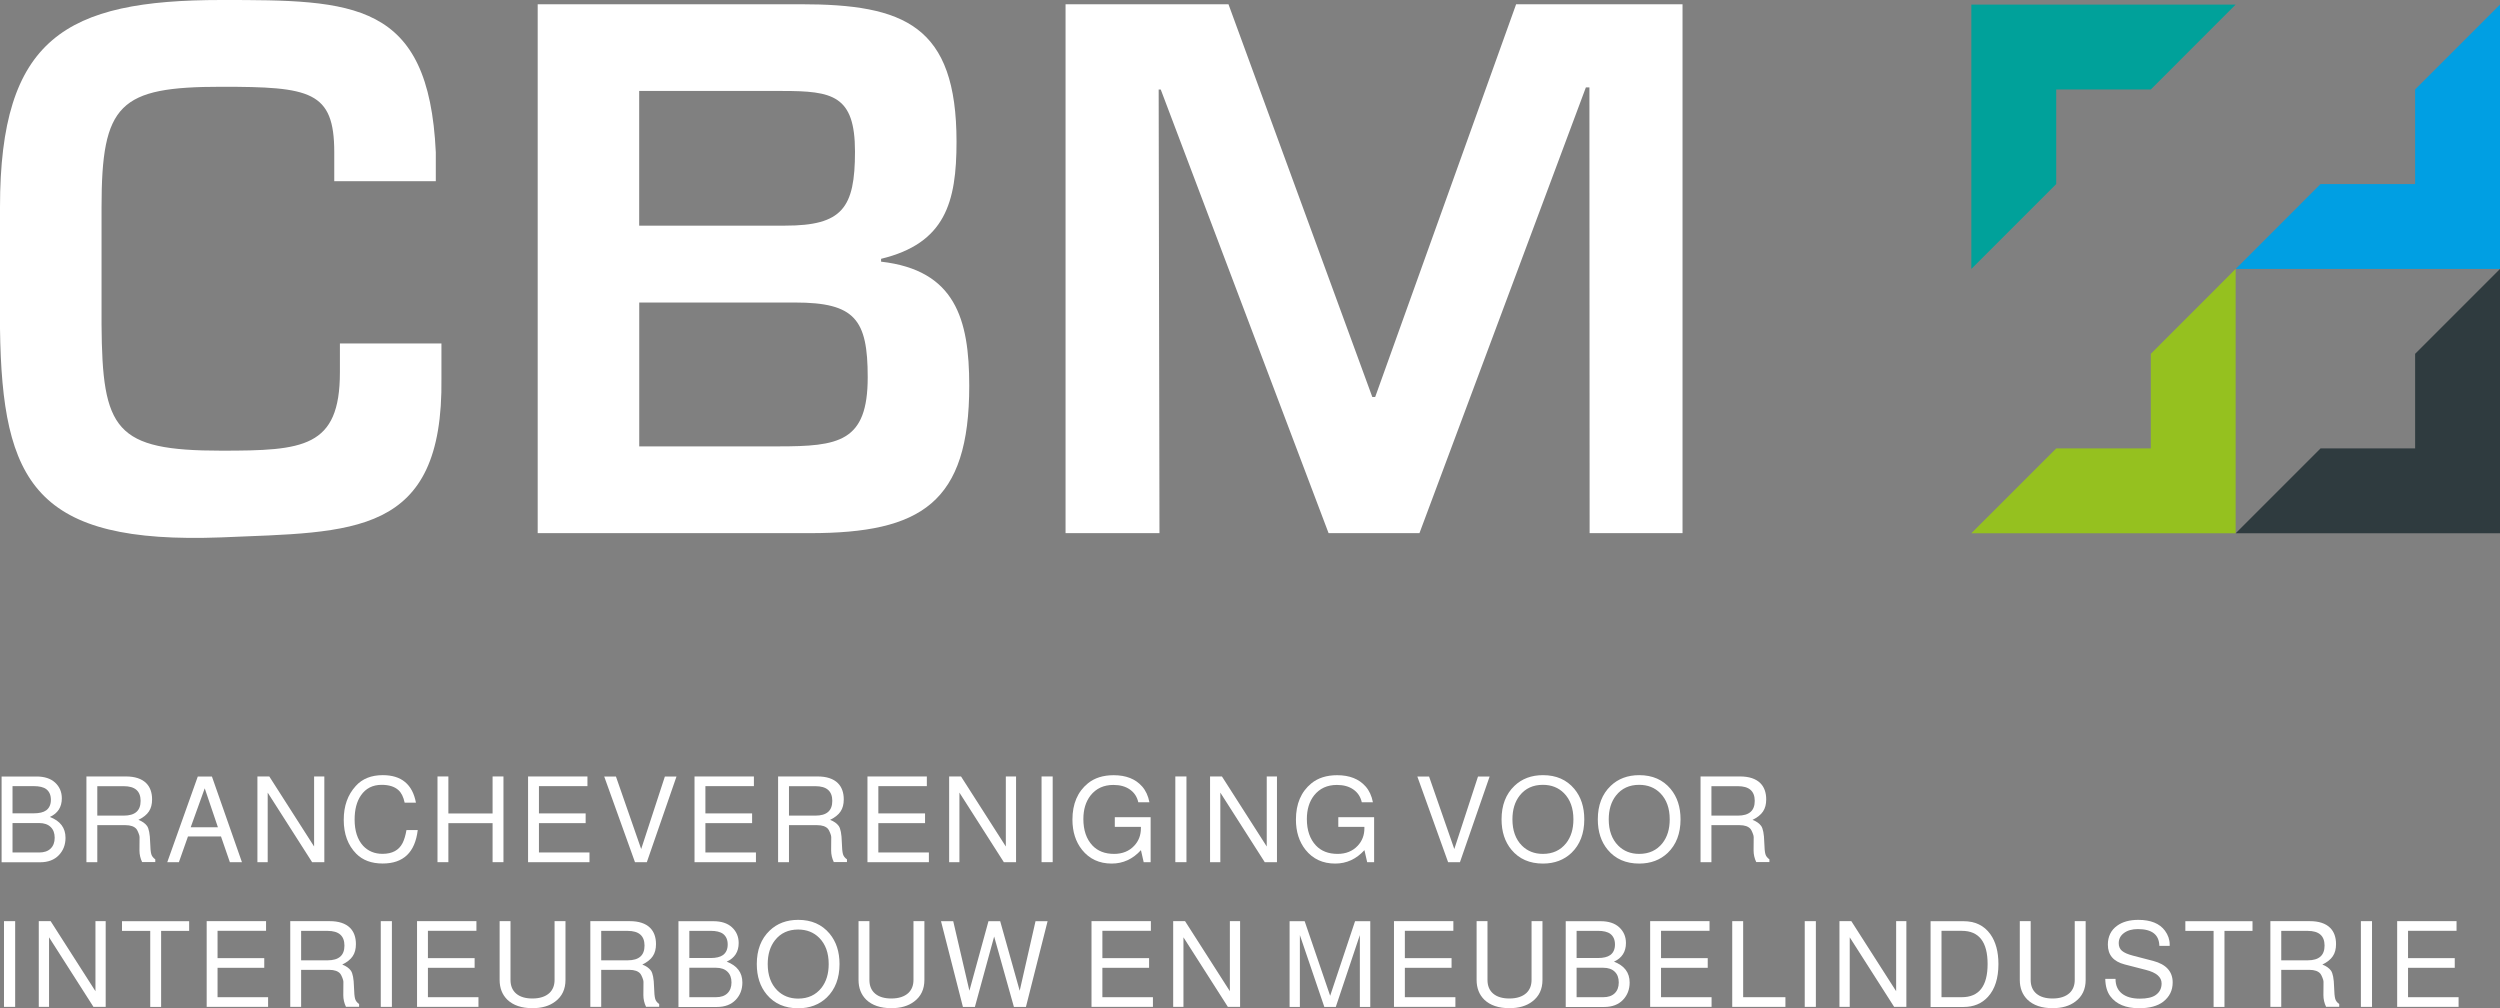 <?xml version="1.0" encoding="UTF-8"?>
<svg id="layer_1" data-name="layer 1" xmlns="http://www.w3.org/2000/svg" viewBox="0 0 501.03 202.06">
  <rect x="0" y="0" width="501.03" height="202.06" fill="#808080" stroke="none"/>
  <defs>
    <style>
      .cls-1 {
        fill: #2f3b3f;
      }

      .cls-2 {
        fill: #fff;
      }

      .cls-3 {
        fill: #95c11f;
      }

      .cls-4 {
        fill: #009fe3;
      }

      .cls-5 {
        fill: #00a19a;
      }
    </style>
  </defs>
  <polygon class="cls-3" points="501.03 53.9 501.03 53.9 501.03 53.9 501.03 53.9"/>
  <g>
    <polygon class="cls-1" points="484.02 89.87 465.06 89.87 448.06 106.87 501.03 106.87 501.03 53.9 484.02 70.91 484.02 89.87"/>
    <polygon class="cls-5" points="412.09 17.93 431.05 17.93 448.05 .92 395.08 .92 395.08 53.9 412.09 36.89 412.09 17.93"/>
    <rect class="cls-3" x="484.02" y="53.9" width="17.01" height="0"/>
    <polygon class="cls-4" points="484.02 36.89 465.06 36.89 448.06 53.9 501.03 53.9 501.03 .92 484.02 17.93 484.02 36.89"/>
    <rect class="cls-3" x="448.05" y="89.87" width="0" height="17.01"/>
    <polygon class="cls-3" points="431.05 89.87 412.09 89.87 395.08 106.87 448.05 106.87 448.05 53.9 431.05 70.91 431.05 89.87"/>
    <polygon class="cls-3" points="448.05 106.87 448.05 106.87 448.05 106.87 448.05 106.87"/>
    <polygon class="cls-3" points="448.06 106.87 448.06 106.87 448.06 106.87 448.06 106.87"/>
  </g>
  <polygon class="cls-3" points="501.03 53.9 501.03 53.9 501.03 53.9 501.03 53.9"/>
  <path class="cls-2" d="M66.99,36.32v-5.79c0-12.29-4.8-13.14-22.61-13.14-20.49,0-24.03,3.39-24.03,24.17v23.46c.14,21.2,2.69,25.3,24.03,25.3,16.39,0,23.74-.57,23.74-15.69v-5.79h20.35v6.92c.42,31.94-17.81,30.81-44.09,31.94C7.07,109.1.42,96.81,0,65.86v-24.31C0,7.63,13.14,0,44.38,0c26.43,0,41.55.14,42.96,30.52v5.79h-20.35Z"/>
  <path class="cls-2" d="M107.76,106.84V.85h52.71c20.77,0,31.23,4.24,31.23,27.56,0,12.15-2.26,20.35-15.12,23.46v.57c14.84,1.7,17.67,11.45,17.67,24.87,0,23.46-9.61,29.54-31.94,29.54h-54.55ZM128.11,45.22h29.25c11.45,0,13.99-3.53,13.99-14.84s-4.52-12.15-14.56-12.15h-28.69v26.99ZM128.11,89.46h27.84c12.15,0,17.95-.85,17.95-13.85,0-11.59-2.54-14.98-14.56-14.98h-31.23v28.83Z"/>
  <path class="cls-2" d="M284.49,106.84h-18.23l-33.63-88.89h-.42l.16,88.89h-18.82V.85h32.65l28.83,78.72h.57L303.85.85h33.35v105.99h-18.62l-.04-89.32h-.71l-33.35,89.32Z"/>
  <g>
    <path class="cls-2" d="M.32,172.8v-17.18h6.98c1.6,0,2.84.4,3.72,1.2.91.83,1.37,1.89,1.37,3.17,0,1.76-.8,3.01-2.4,3.74,2.1.8,3.14,2.19,3.14,4.18,0,1.38-.44,2.53-1.32,3.46-.91.96-2.17,1.44-3.77,1.44H.32ZM2.51,163h4.25c1.12,0,1.95-.2,2.5-.6.62-.46.94-1.17.94-2.11s-.31-1.66-.94-2.14c-.54-.4-1.38-.6-2.5-.6H2.51v5.45ZM2.51,170.85h5.35c.98,0,1.74-.26,2.28-.78.54-.52.82-1.24.82-2.17s-.27-1.65-.82-2.17c-.54-.52-1.3-.78-2.28-.78H2.51v5.9Z"/>
    <path class="cls-2" d="M19.5,165.4v7.39h-2.18v-17.18h7.9c1.82,0,3.18.45,4.08,1.34.78.78,1.18,1.87,1.18,3.26,0,.98-.21,1.78-.64,2.42-.42.64-1.12,1.2-2.1,1.68.78.3,1.36.71,1.73,1.22.37.53.58,1.61.62,3.24.03,1.2.11,2,.23,2.41.12.41.39.76.8,1.04v.55h-2.64c-.35-.74-.53-1.51-.53-2.33l.02-2.69c0-.18-.07-.45-.22-.82s-.28-.63-.41-.79c-.43-.51-1.17-.77-2.21-.77h-5.64ZM19.5,163.46h5.3c2.26,0,3.38-.98,3.38-2.95s-1.13-2.95-3.38-2.95h-5.3v5.9Z"/>
    <path class="cls-2" d="M44.29,167.64h-6.62l-1.82,5.16h-2.33l6.12-17.18h2.83l6.02,17.18h-2.42l-1.78-5.16ZM43.67,165.79l-2.64-7.8-2.81,7.8h5.45Z"/>
    <path class="cls-2" d="M65,155.61v17.18h-2.45l-8.9-13.94v13.94h-2.06v-17.18h2.38l8.98,14.04v-14.04h2.06Z"/>
    <path class="cls-2" d="M83.36,160.87h-2.26c-.24-1.15-.66-1.99-1.25-2.52-.77-.7-1.89-1.06-3.36-1.06-1.79,0-3.18.7-4.15,2.11-.85,1.23-1.27,2.85-1.27,4.85,0,2.26.57,4.01,1.7,5.26,1.01,1.07,2.3,1.61,3.89,1.61,1.94,0,3.27-.71,4.01-2.14.34-.66.6-1.53.79-2.62h2.26c-.53,4.46-2.87,6.7-7.03,6.7-2.24,0-4.01-.66-5.3-1.97-1.66-1.68-2.5-3.94-2.5-6.77s.8-5.02,2.4-6.79c1.31-1.46,3.12-2.18,5.42-2.18,3.74,0,5.96,1.84,6.65,5.52Z"/>
    <path class="cls-2" d="M98.72,164.97h-8.86v7.82h-2.18v-17.18h2.18v7.42h8.86v-7.42h2.18v17.18h-2.18v-7.82Z"/>
    <path class="cls-2" d="M108.01,164.97v5.88h10.13v1.94h-12.31v-17.18h11.9v1.94h-9.72v5.47h9.36v1.94h-9.36Z"/>
    <path class="cls-2" d="M129.64,172.8h-2.38l-6.17-17.18h2.35l5.06,14.54,4.75-14.54h2.33l-5.95,17.18Z"/>
    <path class="cls-2" d="M141.37,164.97v5.88h10.13v1.94h-12.31v-17.18h11.9v1.94h-9.72v5.47h9.36v1.94h-9.36Z"/>
    <path class="cls-2" d="M158.12,165.4v7.39h-2.18v-17.18h7.9c1.82,0,3.18.45,4.08,1.34.78.78,1.18,1.87,1.18,3.26,0,.98-.21,1.78-.64,2.42-.42.64-1.12,1.2-2.1,1.68.78.3,1.36.71,1.73,1.22.37.53.58,1.61.62,3.24.03,1.2.11,2,.23,2.41.12.41.39.76.8,1.04v.55h-2.64c-.35-.74-.53-1.51-.53-2.33l.02-2.69c0-.18-.07-.45-.22-.82s-.28-.63-.41-.79c-.43-.51-1.17-.77-2.21-.77h-5.64ZM158.12,163.46h5.3c2.26,0,3.38-.98,3.38-2.95s-1.13-2.95-3.38-2.95h-5.3v5.9Z"/>
    <path class="cls-2" d="M176.03,164.97v5.88h10.13v1.94h-12.31v-17.18h11.9v1.94h-9.72v5.47h9.36v1.94h-9.36Z"/>
    <path class="cls-2" d="M203.63,155.61v17.18h-2.45l-8.9-13.94v13.94h-2.06v-17.18h2.38l8.98,14.04v-14.04h2.06Z"/>
    <path class="cls-2" d="M210.97,155.61v17.18h-2.23v-17.18h2.23Z"/>
    <path class="cls-2" d="M230.6,163.75v9.05h-1.39l-.55-2.42c-1.63,1.79-3.58,2.69-5.86,2.69-2.5,0-4.48-.92-5.95-2.76-1.28-1.62-1.92-3.63-1.92-6.05,0-3.15,1.03-5.58,3.1-7.27,1.34-1.09,3.06-1.63,5.16-1.63,2.48,0,4.38.75,5.71,2.26.72.82,1.21,1.87,1.46,3.17h-2.23c-.24-1.09-.8-1.94-1.68-2.56-.88-.62-1.98-.92-3.31-.92-1.94,0-3.46.7-4.58,2.11-.96,1.23-1.44,2.81-1.44,4.73,0,2.24.61,4.01,1.82,5.3,1.06,1.12,2.5,1.68,4.34,1.68,1.66,0,3.01-.54,4.03-1.63.9-.96,1.34-2.13,1.34-3.5v-.29h-5.23v-1.94h7.18Z"/>
    <path class="cls-2" d="M237.78,155.61v17.18h-2.23v-17.18h2.23Z"/>
    <path class="cls-2" d="M255.92,155.61v17.18h-2.45l-8.9-13.94v13.94h-2.06v-17.18h2.38l8.98,14.04v-14.04h2.06Z"/>
    <path class="cls-2" d="M275.39,163.75v9.05h-1.39l-.55-2.42c-1.63,1.79-3.58,2.69-5.86,2.69-2.5,0-4.48-.92-5.95-2.76-1.28-1.62-1.92-3.63-1.92-6.05,0-3.15,1.03-5.58,3.1-7.27,1.34-1.09,3.06-1.63,5.16-1.63,2.48,0,4.38.75,5.71,2.26.72.82,1.21,1.87,1.46,3.17h-2.23c-.24-1.09-.8-1.94-1.68-2.56-.88-.62-1.98-.92-3.31-.92-1.94,0-3.46.7-4.58,2.11-.96,1.23-1.44,2.81-1.44,4.73,0,2.24.61,4.01,1.82,5.3,1.06,1.12,2.5,1.68,4.34,1.68,1.66,0,3.01-.54,4.03-1.63.9-.96,1.34-2.13,1.34-3.5v-.29h-5.23v-1.94h7.18Z"/>
    <path class="cls-2" d="M292.6,172.8h-2.38l-6.17-17.18h2.35l5.06,14.54,4.75-14.54h2.33l-5.95,17.18Z"/>
    <path class="cls-2" d="M309.23,155.35c2.66,0,4.75.92,6.29,2.76,1.33,1.6,1.99,3.63,1.99,6.1,0,2.83-.86,5.07-2.57,6.72-1.5,1.42-3.41,2.14-5.71,2.14-2.67,0-4.78-.92-6.31-2.76-1.33-1.6-1.99-3.63-1.99-6.1,0-2.83.86-5.07,2.59-6.72,1.49-1.42,3.39-2.14,5.71-2.14ZM309.2,157.29c-1.95,0-3.5.71-4.63,2.14-.98,1.25-1.46,2.84-1.46,4.78,0,2.22.63,3.98,1.9,5.26,1.1,1.1,2.5,1.66,4.2,1.66,1.97,0,3.52-.71,4.66-2.14.98-1.25,1.46-2.84,1.46-4.78,0-2.22-.63-3.98-1.9-5.26-1.1-1.1-2.51-1.66-4.22-1.66Z"/>
    <path class="cls-2" d="M328.52,155.35c2.66,0,4.75.92,6.29,2.76,1.33,1.6,1.99,3.63,1.99,6.1,0,2.83-.86,5.07-2.57,6.72-1.5,1.42-3.41,2.14-5.71,2.14-2.67,0-4.78-.92-6.31-2.76-1.33-1.6-1.99-3.63-1.99-6.1,0-2.83.86-5.07,2.59-6.72,1.49-1.42,3.39-2.14,5.71-2.14ZM328.5,157.29c-1.95,0-3.5.71-4.63,2.14-.98,1.25-1.46,2.84-1.46,4.78,0,2.22.63,3.98,1.9,5.26,1.1,1.1,2.5,1.66,4.2,1.66,1.97,0,3.52-.71,4.66-2.14.98-1.25,1.46-2.84,1.46-4.78,0-2.22-.63-3.98-1.9-5.26-1.1-1.1-2.51-1.66-4.22-1.66Z"/>
    <path class="cls-2" d="M342.99,165.4v7.39h-2.18v-17.18h7.9c1.82,0,3.18.45,4.08,1.34.78.78,1.18,1.87,1.18,3.26,0,.98-.21,1.78-.64,2.42-.42.64-1.12,1.2-2.1,1.68.78.3,1.36.71,1.73,1.22.37.53.58,1.61.62,3.24.03,1.2.11,2,.23,2.41.12.41.39.76.8,1.04v.55h-2.64c-.35-.74-.53-1.51-.53-2.33l.02-2.69c0-.18-.07-.45-.22-.82s-.28-.63-.41-.79c-.43-.51-1.17-.77-2.21-.77h-5.64ZM342.99,163.46h5.3c2.26,0,3.38-.98,3.38-2.95s-1.13-2.95-3.38-2.95h-5.3v5.9Z"/>
    <path class="cls-2" d="M3.04,184.61v17.18H.8v-17.18h2.23Z"/>
    <path class="cls-2" d="M21.18,184.61v17.18h-2.45l-8.9-13.94v13.94h-2.06v-17.18h2.38l8.98,14.04v-14.04h2.06Z"/>
    <path class="cls-2" d="M32.29,186.56v15.24h-2.18v-15.24h-5.66v-1.94h13.46v1.94h-5.62Z"/>
    <path class="cls-2" d="M43.6,193.97v5.88h10.13v1.94h-12.31v-17.18h11.9v1.94h-9.72v5.47h9.36v1.94h-9.36Z"/>
    <path class="cls-2" d="M60.35,194.4v7.39h-2.18v-17.18h7.9c1.82,0,3.18.45,4.08,1.34.78.78,1.18,1.87,1.18,3.26,0,.98-.21,1.78-.64,2.42-.42.64-1.12,1.2-2.1,1.68.78.3,1.36.71,1.73,1.22.37.53.58,1.61.62,3.24.03,1.2.11,2,.23,2.41.12.41.39.76.8,1.04v.55h-2.64c-.35-.74-.53-1.51-.53-2.33l.02-2.69c0-.18-.07-.45-.22-.82s-.28-.63-.41-.79c-.43-.51-1.17-.77-2.21-.77h-5.64ZM60.35,192.46h5.3c2.26,0,3.38-.98,3.38-2.95s-1.13-2.95-3.38-2.95h-5.3v5.9Z"/>
    <path class="cls-2" d="M78.54,184.61v17.18h-2.23v-17.18h2.23Z"/>
    <path class="cls-2" d="M85.76,193.97v5.88h10.13v1.94h-12.31v-17.18h11.9v1.94h-9.72v5.47h9.36v1.94h-9.36Z"/>
    <path class="cls-2" d="M111.15,184.61h2.18v11.78c0,1.86-.68,3.3-2.04,4.32-1.17.9-2.7,1.34-4.58,1.34-2.18,0-3.86-.57-5.04-1.7-1.02-1.01-1.54-2.33-1.54-3.96v-11.78h2.18v11.78c0,1.18.38,2.1,1.15,2.75.77.65,1.85.97,3.24.97,1.47,0,2.61-.37,3.41-1.1.69-.66,1.03-1.53,1.03-2.62v-11.78Z"/>
    <path class="cls-2" d="M120.49,194.4v7.39h-2.18v-17.18h7.9c1.82,0,3.18.45,4.08,1.34.78.78,1.18,1.87,1.18,3.26,0,.98-.21,1.78-.64,2.42-.42.64-1.12,1.2-2.1,1.68.78.3,1.36.71,1.73,1.22.37.53.58,1.61.62,3.24.03,1.2.11,2,.23,2.41.12.41.39.76.8,1.04v.55h-2.64c-.35-.74-.53-1.51-.53-2.33l.02-2.69c0-.18-.07-.45-.22-.82s-.28-.63-.41-.79c-.43-.51-1.17-.77-2.21-.77h-5.64ZM120.49,192.46h5.3c2.26,0,3.38-.98,3.38-2.95s-1.13-2.95-3.38-2.95h-5.3v5.9Z"/>
    <path class="cls-2" d="M135.97,201.8v-17.18h6.98c1.6,0,2.84.4,3.72,1.2.91.83,1.37,1.89,1.37,3.17,0,1.76-.8,3.01-2.4,3.74,2.1.8,3.14,2.19,3.14,4.18,0,1.38-.44,2.53-1.32,3.46-.91.96-2.17,1.44-3.77,1.44h-7.73ZM138.15,192h4.25c1.12,0,1.95-.2,2.5-.6.62-.46.94-1.17.94-2.11s-.31-1.66-.94-2.14c-.54-.4-1.38-.6-2.5-.6h-4.25v5.45ZM138.15,199.85h5.35c.98,0,1.74-.26,2.28-.78.54-.52.82-1.24.82-2.17s-.27-1.65-.82-2.17c-.54-.52-1.3-.78-2.28-.78h-5.35v5.9Z"/>
    <path class="cls-2" d="M159.97,184.35c2.66,0,4.75.92,6.29,2.76,1.33,1.6,1.99,3.63,1.99,6.1,0,2.83-.86,5.07-2.57,6.72-1.5,1.42-3.41,2.14-5.71,2.14-2.67,0-4.78-.92-6.31-2.76-1.33-1.6-1.99-3.63-1.99-6.1,0-2.83.86-5.07,2.59-6.72,1.49-1.42,3.39-2.14,5.71-2.14ZM159.95,186.29c-1.95,0-3.5.71-4.63,2.14-.98,1.25-1.46,2.84-1.46,4.78,0,2.22.63,3.98,1.9,5.26,1.1,1.1,2.5,1.66,4.2,1.66,1.97,0,3.52-.71,4.66-2.14.98-1.25,1.46-2.84,1.46-4.78,0-2.22-.63-3.98-1.9-5.26-1.1-1.1-2.51-1.66-4.22-1.66Z"/>
    <path class="cls-2" d="M183.08,184.61h2.18v11.78c0,1.86-.68,3.3-2.04,4.32-1.17.9-2.7,1.34-4.58,1.34-2.18,0-3.86-.57-5.04-1.7-1.02-1.01-1.54-2.33-1.54-3.96v-11.78h2.18v11.78c0,1.18.38,2.1,1.15,2.75.77.65,1.85.97,3.24.97,1.47,0,2.61-.37,3.41-1.1.69-.66,1.03-1.53,1.03-2.62v-11.78Z"/>
    <path class="cls-2" d="M205.6,201.8h-2.4l-3.96-14.11-3.86,14.11h-2.4l-4.39-17.18h2.45l3.24,13.94,3.82-13.94h2.35l3.91,13.94,3.17-13.94h2.42l-4.34,17.18Z"/>
    <path class="cls-2" d="M220.93,193.97v5.88h10.13v1.94h-12.31v-17.18h11.9v1.94h-9.72v5.47h9.36v1.94h-9.36Z"/>
    <path class="cls-2" d="M248.53,184.61v17.18h-2.45l-8.9-13.94v13.94h-2.06v-17.18h2.38l8.98,14.04v-14.04h2.06Z"/>
    <path class="cls-2" d="M267.71,201.8h-2.3l-4.9-14.4v14.4h-2.06v-17.18h3.02l5.11,14.95,4.99-14.95h3.05v17.18h-2.09v-14.4l-4.82,14.4Z"/>
    <path class="cls-2" d="M281.55,193.97v5.88h10.13v1.94h-12.31v-17.18h11.9v1.94h-9.72v5.47h9.36v1.94h-9.36Z"/>
    <path class="cls-2" d="M306.95,184.61h2.18v11.78c0,1.86-.68,3.3-2.04,4.32-1.17.9-2.7,1.34-4.58,1.34-2.18,0-3.86-.57-5.04-1.7-1.02-1.01-1.54-2.33-1.54-3.96v-11.78h2.18v11.78c0,1.18.38,2.1,1.15,2.75.77.65,1.85.97,3.24.97,1.47,0,2.61-.37,3.41-1.1.69-.66,1.03-1.53,1.03-2.62v-11.78Z"/>
    <path class="cls-2" d="M313.79,201.8v-17.18h6.98c1.6,0,2.84.4,3.72,1.2.91.83,1.37,1.89,1.37,3.17,0,1.76-.8,3.01-2.4,3.74,2.1.8,3.14,2.19,3.14,4.18,0,1.38-.44,2.53-1.32,3.46-.91.96-2.17,1.44-3.77,1.44h-7.73ZM315.97,192h4.25c1.12,0,1.95-.2,2.5-.6.62-.46.94-1.17.94-2.11s-.31-1.66-.94-2.14c-.54-.4-1.38-.6-2.5-.6h-4.25v5.45ZM315.97,199.85h5.35c.98,0,1.74-.26,2.28-.78.54-.52.82-1.24.82-2.17s-.27-1.65-.82-2.17c-.54-.52-1.3-.78-2.28-.78h-5.35v5.9Z"/>
    <path class="cls-2" d="M332.89,193.97v5.88h10.13v1.94h-12.31v-17.18h11.9v1.94h-9.72v5.47h9.36v1.94h-9.36Z"/>
    <path class="cls-2" d="M349.35,184.61v15.24h8.47v1.94h-10.66v-17.18h2.18Z"/>
    <path class="cls-2" d="M363.92,184.61v17.18h-2.23v-17.18h2.23Z"/>
    <path class="cls-2" d="M382.06,184.61v17.18h-2.45l-8.9-13.94v13.94h-2.06v-17.18h2.38l8.98,14.04v-14.04h2.06Z"/>
    <path class="cls-2" d="M386.91,201.8v-17.18h6.62c2.32,0,4.1.86,5.35,2.59,1.09,1.52,1.63,3.52,1.63,6,0,2.85-.7,5.04-2.11,6.58-1.23,1.34-2.86,2.02-4.87,2.02h-6.62ZM389.1,199.85h4.06c3.46,0,5.18-2.22,5.18-6.65s-1.73-6.65-5.18-6.65h-4.06v13.3Z"/>
    <path class="cls-2" d="M415.81,184.61h2.18v11.78c0,1.86-.68,3.3-2.04,4.32-1.17.9-2.7,1.34-4.58,1.34-2.18,0-3.86-.57-5.04-1.7-1.02-1.01-1.54-2.33-1.54-3.96v-11.78h2.18v11.78c0,1.18.38,2.1,1.15,2.75.77.65,1.85.97,3.24.97,1.47,0,2.61-.37,3.41-1.1.69-.66,1.03-1.53,1.03-2.62v-11.78Z"/>
    <path class="cls-2" d="M434.82,189.56h-2.06c-.05-2.24-1.48-3.36-4.3-3.36-1.15,0-2.08.26-2.78.78-.71.52-1.06,1.2-1.06,2.05,0,.64.21,1.15.64,1.52s1.16.7,2.2.97l4.08,1.06c2.59.69,3.89,2.13,3.89,4.32,0,1.58-.63,2.87-1.9,3.86-1.12.86-2.73,1.3-4.82,1.3-2.66,0-4.58-.8-5.78-2.4-.64-.86-.98-2.02-1.01-3.48h2.06v.05c0,1.25.43,2.21,1.28,2.89.86.68,2.05,1.02,3.59,1.02,1.41,0,2.46-.23,3.14-.7.82-.56,1.22-1.34,1.22-2.35,0-1.28-1.05-2.18-3.14-2.71l-4.27-1.1c-2.24-.58-3.36-1.9-3.36-3.96,0-1.63.62-2.9,1.85-3.79,1.07-.78,2.49-1.18,4.25-1.18,2.5,0,4.28.73,5.35,2.18.62.85.94,1.77.94,2.76v.26Z"/>
    <path class="cls-2" d="M445.81,186.56v15.24h-2.18v-15.24h-5.66v-1.94h13.46v1.94h-5.62Z"/>
    <path class="cls-2" d="M457.19,194.4v7.39h-2.18v-17.18h7.9c1.82,0,3.18.45,4.08,1.34.78.78,1.18,1.87,1.18,3.26,0,.98-.21,1.78-.64,2.42-.42.64-1.12,1.2-2.1,1.68.78.3,1.36.71,1.73,1.22.37.53.58,1.61.62,3.24.03,1.2.11,2,.23,2.41.12.41.39.76.8,1.04v.55h-2.64c-.35-.74-.53-1.51-.53-2.33l.02-2.69c0-.18-.07-.45-.22-.82s-.28-.63-.41-.79c-.43-.51-1.17-.77-2.21-.77h-5.64ZM457.19,192.46h5.3c2.26,0,3.38-.98,3.38-2.95s-1.13-2.95-3.38-2.95h-5.3v5.9Z"/>
    <path class="cls-2" d="M475.38,184.61v17.18h-2.23v-17.18h2.23Z"/>
    <path class="cls-2" d="M482.6,193.97v5.88h10.13v1.94h-12.31v-17.18h11.9v1.94h-9.72v5.47h9.36v1.94h-9.36Z"/>
  </g>
</svg>